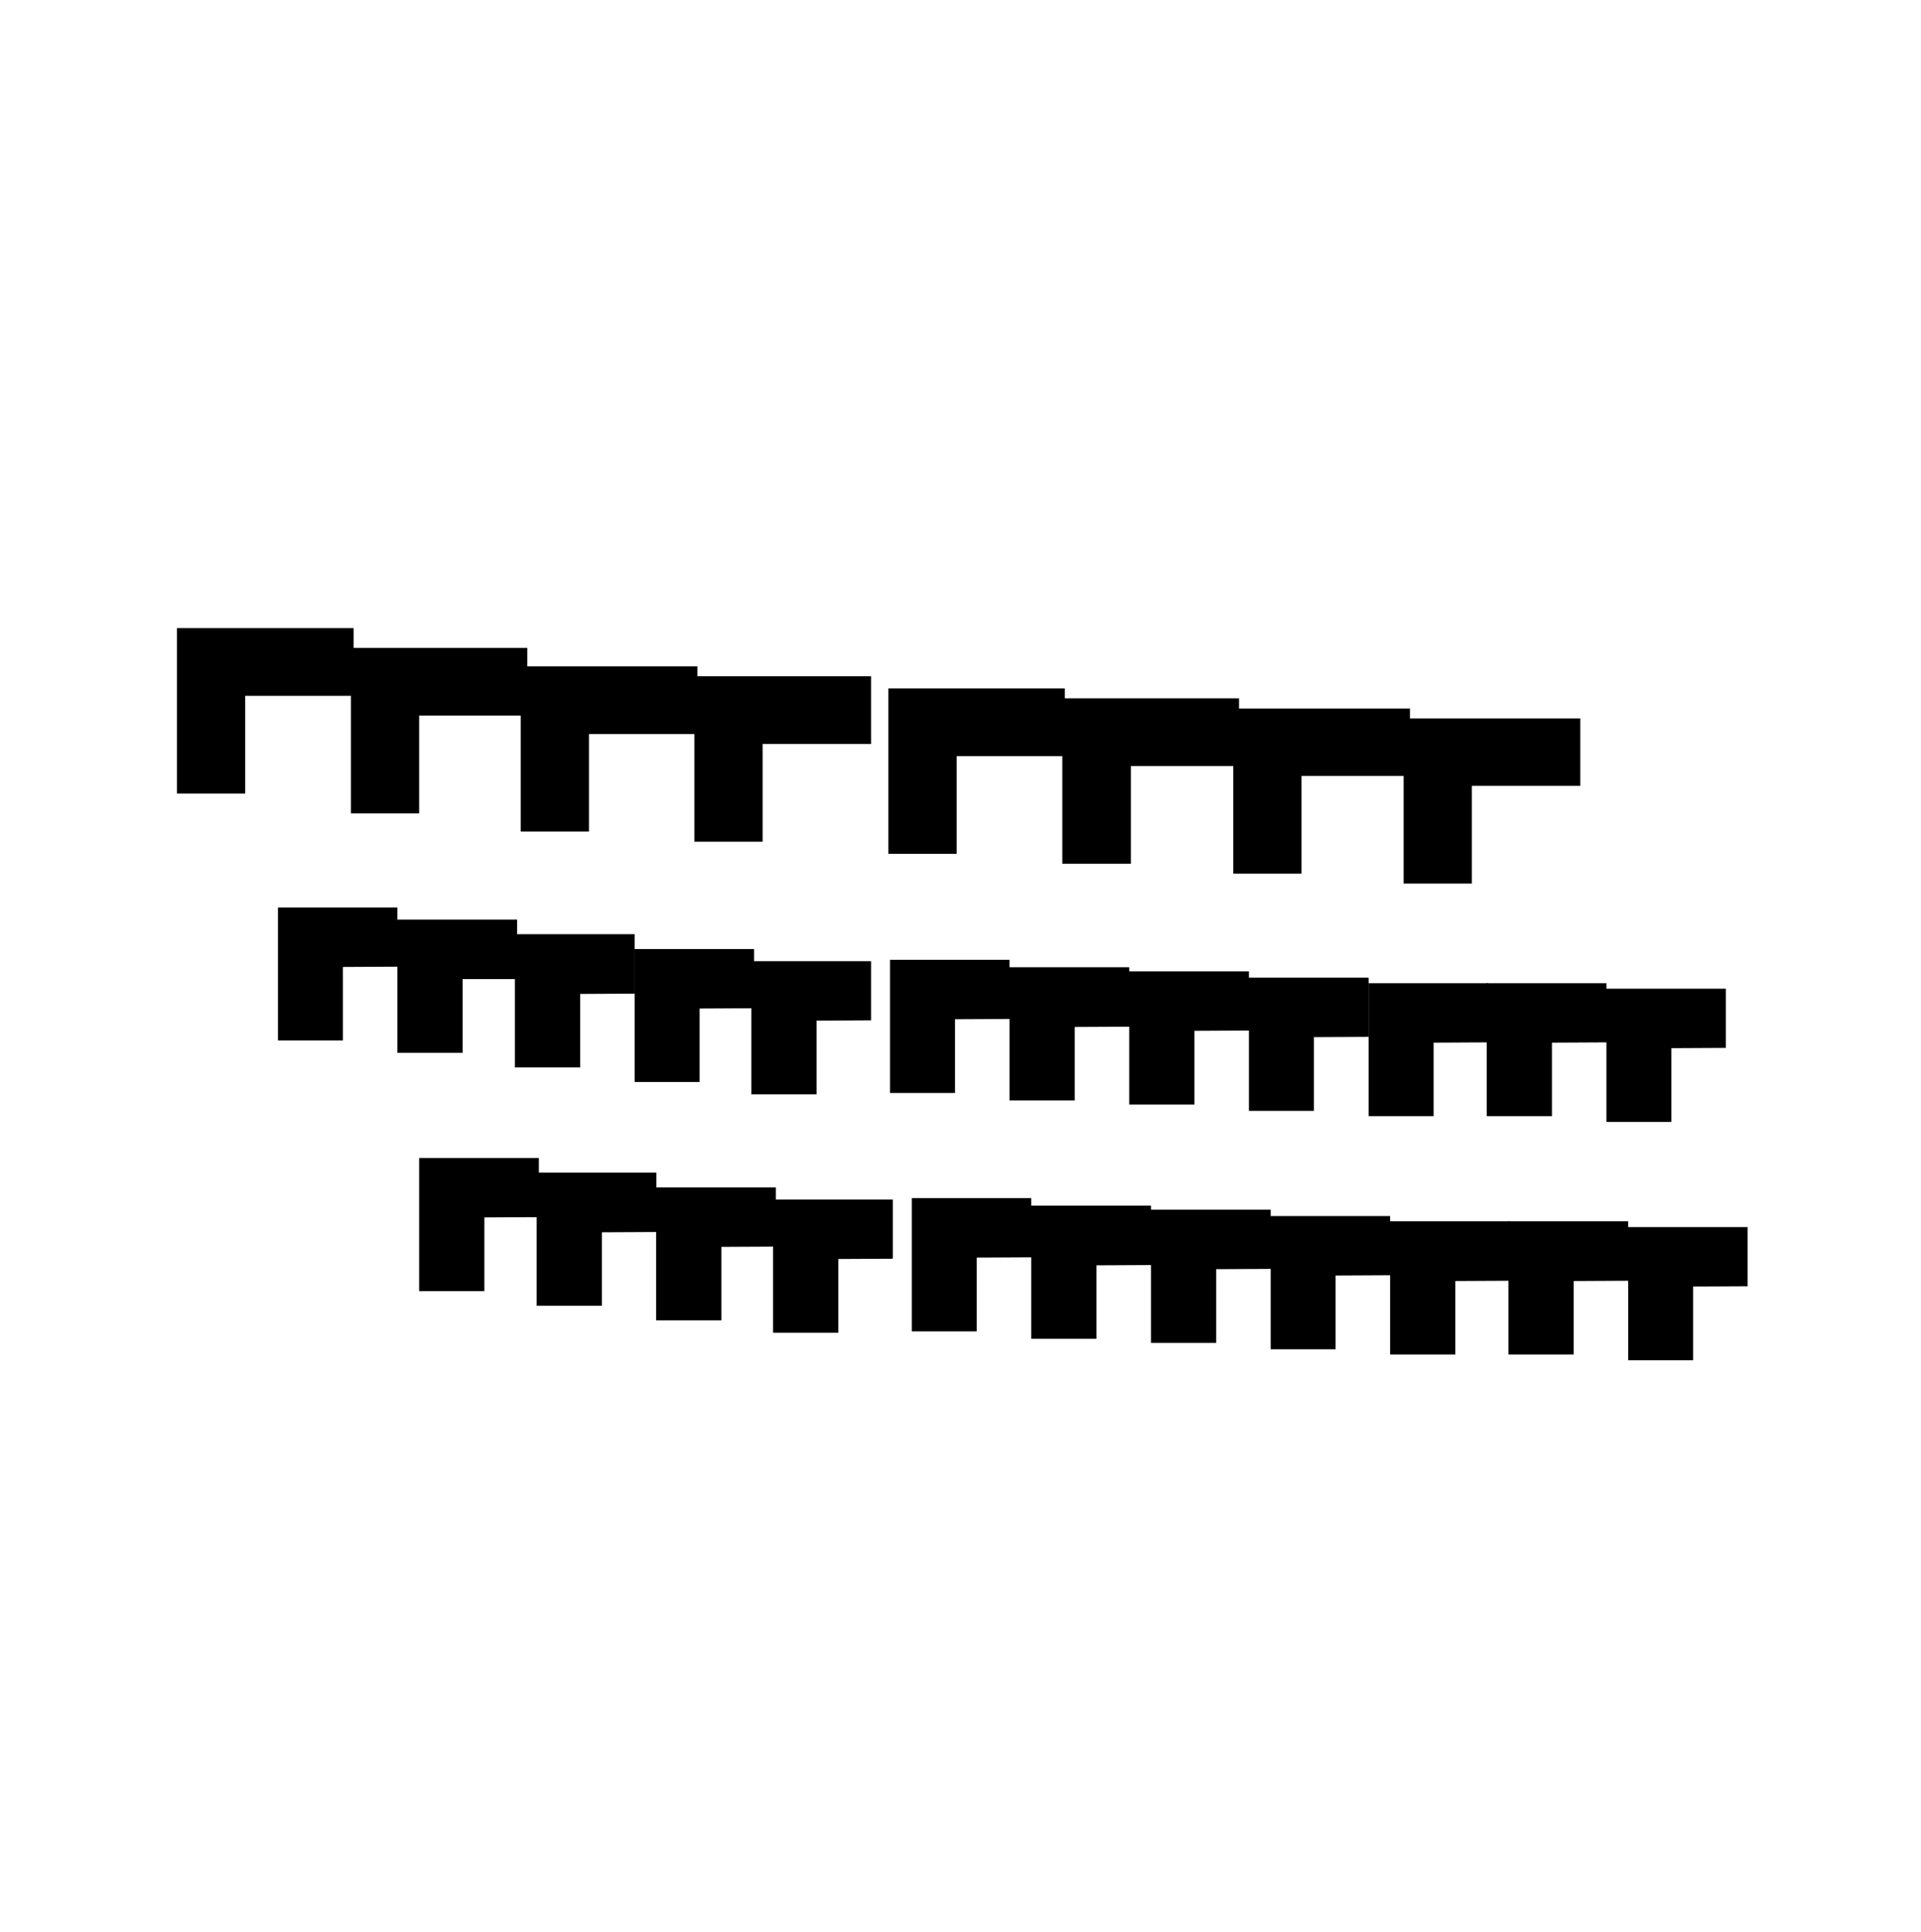 <svg xmlns="http://www.w3.org/2000/svg" viewBox="0 0 69.8 70.2"><path d="M6.43 22.82v6.01h2.48v-3.55h3.94v-2.46z"/><path d="M12.75 23.54v6.01h2.48V26h3.93v-2.46zm-2.65 9.43v4.83h2.36v-2.67l1.98-.01v-2.15zm4.34.44v4.84h2.37v-2.68h1.98v-2.16z"/><path d="M18.71 33.94v4.84h2.37v-2.67l1.98-.01v-2.16z"/><path d="M23.06 34.48v4.83h2.36v-2.67l1.98-.01v-2.15z"/><path d="M27.3 34.92v4.84h2.37v-2.68l1.98-.01v-2.15zm5.04-.05v4.84h2.36v-2.68l1.98-.01v-2.15zm4.34.27v4.84h2.37v-2.67l1.98-.01v-2.16zm4.35.15v4.84h2.37v-2.68l1.98-.01v-2.15zm4.35.23v4.84h2.36v-2.68l1.99-.01v-2.15z"/><path d="M49.73 35.72v4.83h2.36v-2.67l1.98-.01v-2.15z"/><path d="M54.02 35.72v4.83h2.37v-2.67l1.98-.01v-2.15zm4.35.2v4.84h2.36v-2.68l1.98-.01v-2.15zm-43.14 6.15v4.84h2.37v-2.68l1.98-.01v-2.15z"/><path d="M19.5 42.6v4.84h2.37v-2.67l1.98-.01V42.6z"/><path d="M23.84 43.14v4.83h2.37V45.3l1.98-.01v-2.15z"/><path d="M28.09 43.58v4.84h2.37v-2.68l1.98-.01v-2.15zm5.04-.05v4.84h2.36v-2.68l1.98-.01v-2.15zm4.34.27v4.84h2.37v-2.67l1.98-.01V43.8zm4.35.15v4.84h2.37v-2.68l1.98-.01v-2.15zm4.35.23v4.84h2.36v-2.68l1.98-.01v-2.15zm4.34.19v4.84h2.37v-2.67l1.98-.01v-2.16z"/><path d="M54.81 44.37v4.84h2.37v-2.67l1.98-.01v-2.16zm4.35.21v4.84h2.36v-2.68l1.98-.01v-2.15zM18.92 24.21v6h2.48v-3.54h3.94v-2.46z"/><path d="M25.23 24.57v6.01h2.48v-3.55h3.94v-2.46zm7.05.44v6.01h2.48v-3.55h3.93v-2.46z"/><path d="M38.6 25.37v6.01h2.49v-3.55h3.93v-2.46z"/><path d="M44.81 25.74v6h2.48v-3.55h3.94v-2.45z"/><path d="M51 26.1v6h2.48v-3.55h3.94V26.1z"/></svg>